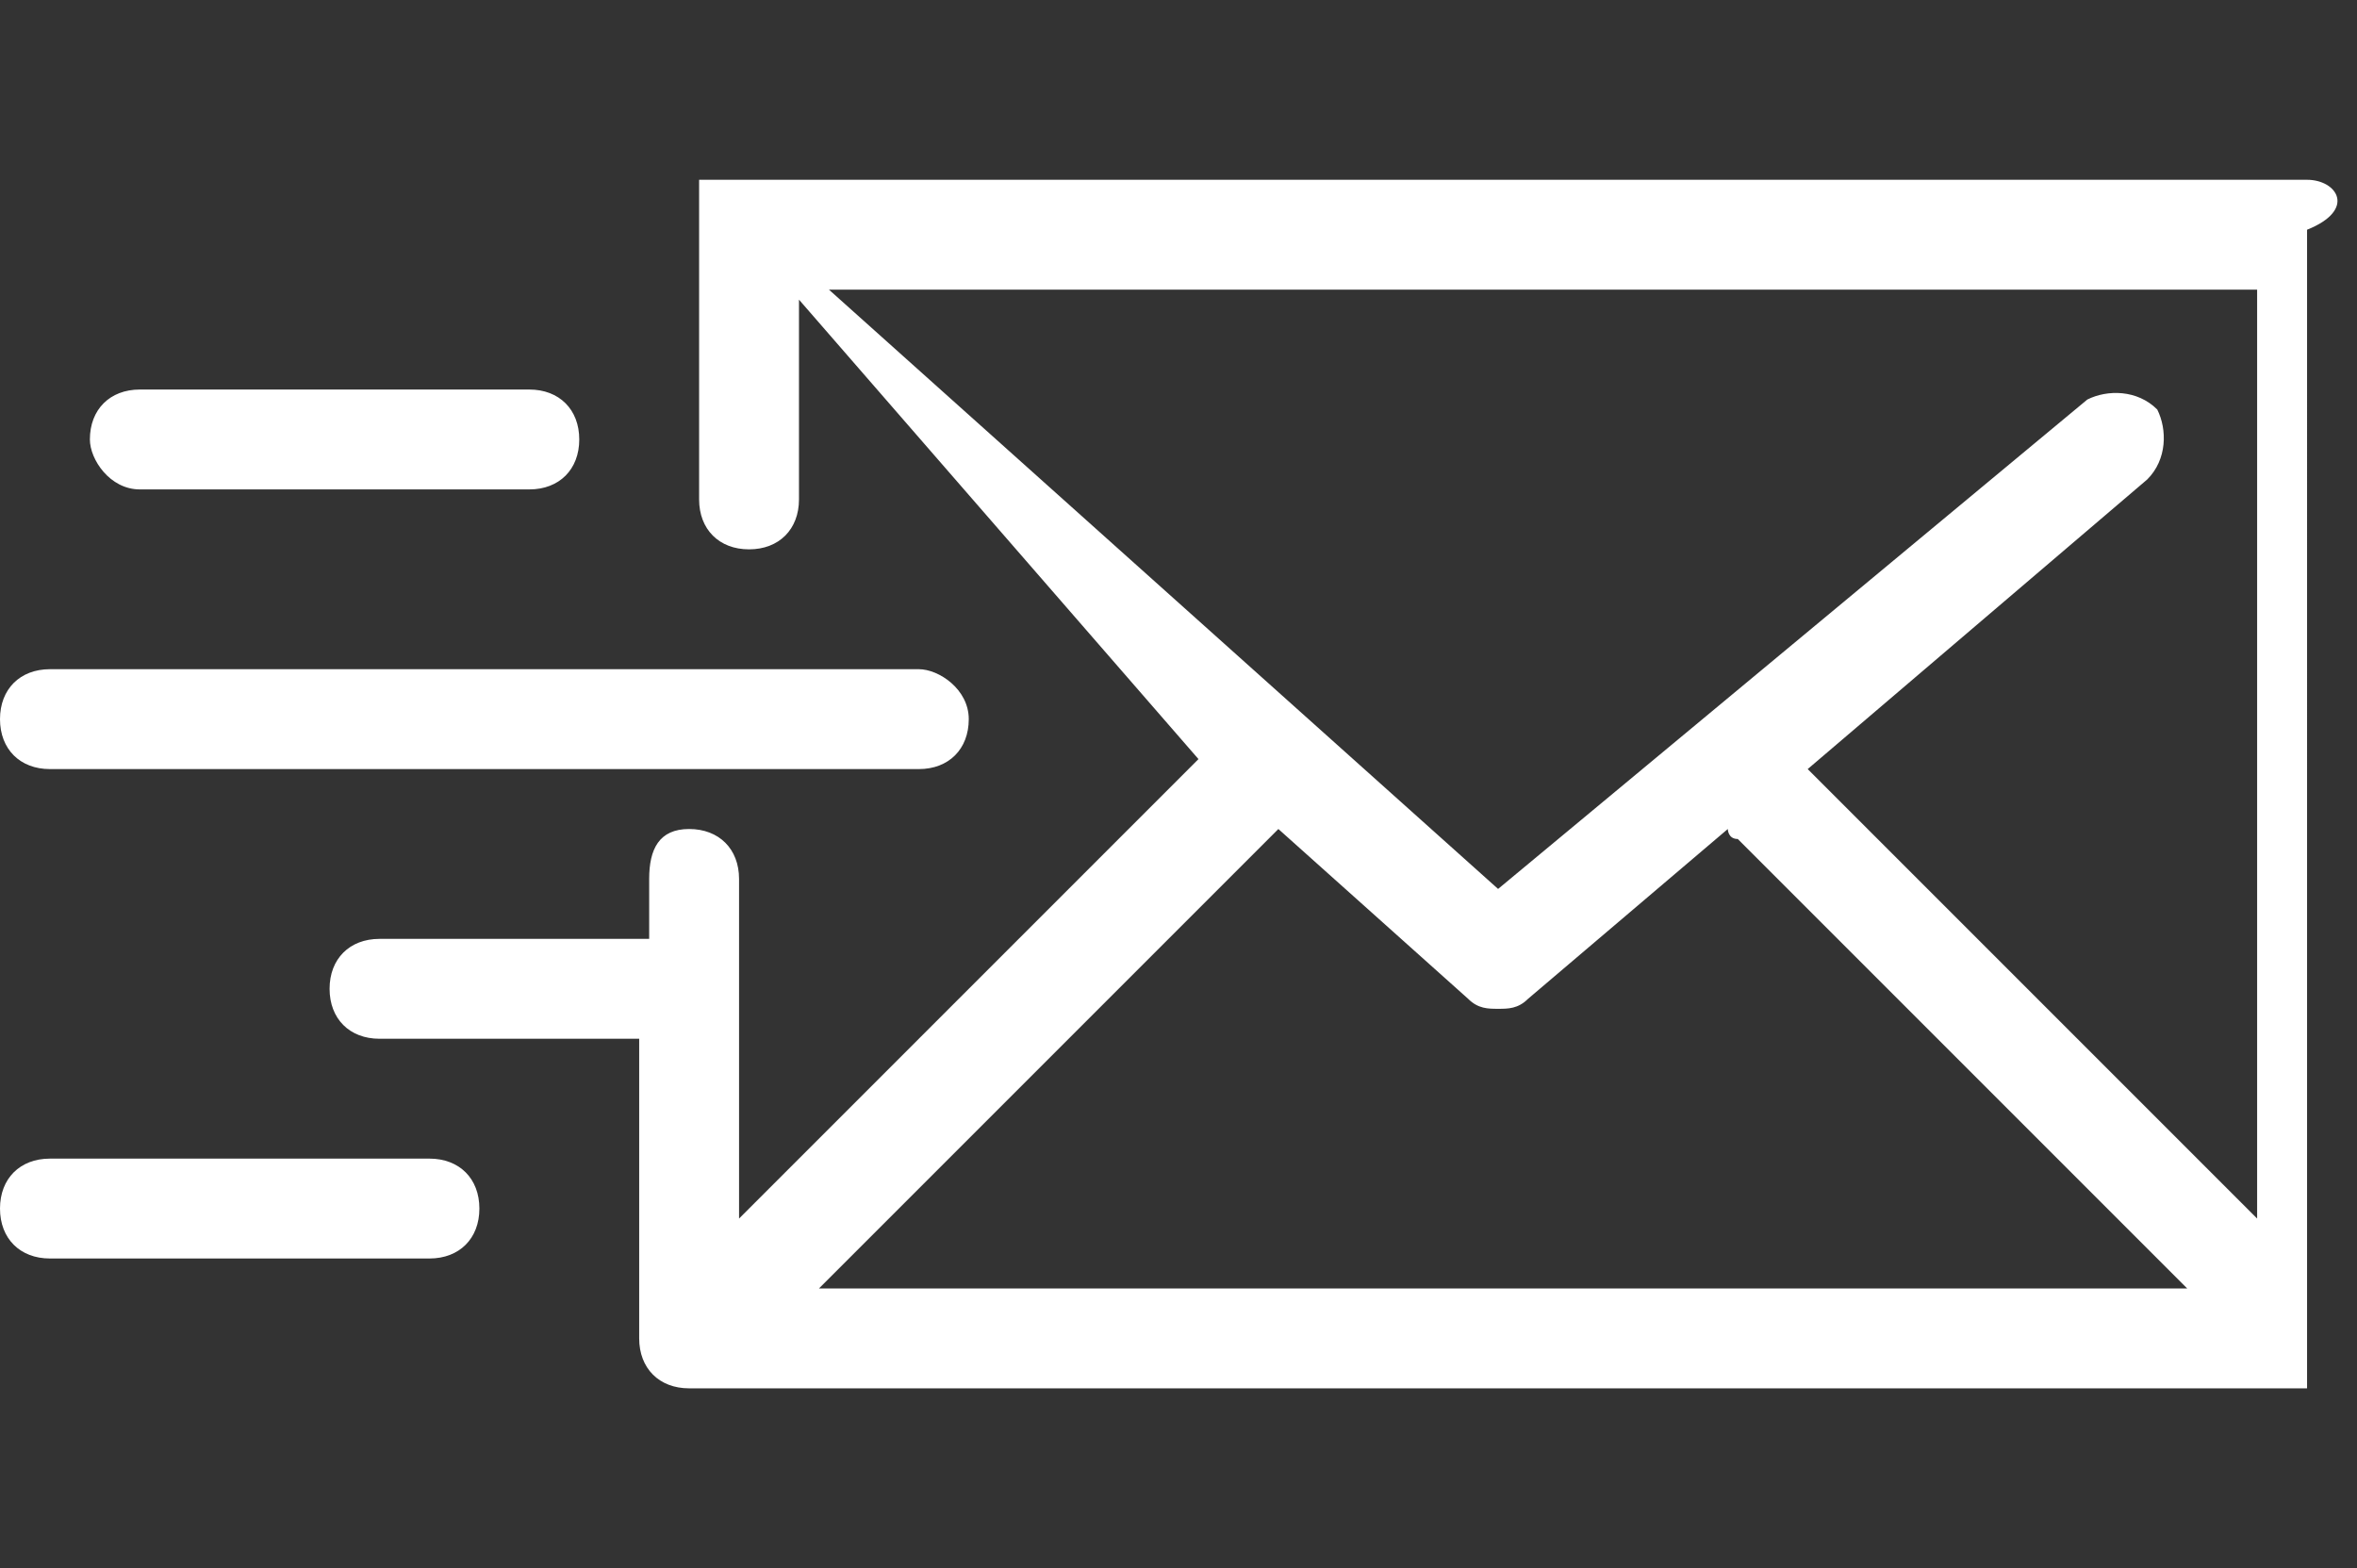 <?xml version="1.0" encoding="utf-8"?>
<!-- Generator: Adobe Illustrator 24.2.1, SVG Export Plug-In . SVG Version: 6.00 Build 0)  -->
<svg version="1.1" id="Mail_icon_1_" xmlns="http://www.w3.org/2000/svg" xmlns:xlink="http://www.w3.org/1999/xlink" x="0px"
	 y="0px" viewBox="0 0 23.6 15.7" style="enable-background:new 0 0 23.6 15.7;" xml:space="preserve">
<rect x="0" y="0" width="23.6" height="15.7" fill="#333333" stroke="none"/>
<style type="text/css">
	.st0{fill:#FFFFFF;}
</style>
<g id="Mail_icon">
	<g>
		<path class="st0" d="M23.1,1.8H7c0,0,0,0,0,0c0,0,0,0,0,0c0,0,0,0,0,0c0,0,0,0,0,0c0,0,0,0,0,0c0,0,0,0,0,0c0,0,0,0,0,0
			c0,0,0,0,0,0c0,0,0,0,0,0c0,0,0,0,0,0c0,0,0,0,0,0c0,0,0,0,0,0c0,0,0,0,0,0c0,0,0,0,0,0c0,0,0,0,0,0c0,0,0,0,0,0c0,0,0,0,0,0
			c0,0,0,0,0,0c0,0,0,0,0,0c0,0,0,0,0,0c0,0,0,0,0,0c0,0,0,0,0,0c0,0,0,0,0,0c0,0,0,0,0,0c0,0,0,0,0,0c0,0,0,0,0,0c0,0,0,0,0,0
			c0,0,0,0,0,0c0,0,0,0,0,0c0,0,0,0,0,0c0,0,0,0,0,0c0,0,0,0,0,0c0,0,0,0,0,0c0,0,0,0,0,0v3.2c0,0.3,0.2,0.5,0.5,0.5
			c0.3,0,0.5-0.2,0.5-0.5v-2L12,7.6c0,0,0,0-0.1,0.1l-4.5,4.5V8.8c0-0.3-0.2-0.5-0.5-0.5S6.5,8.5,6.5,8.8v0.6H3.8
			c-0.3,0-0.5,0.2-0.5,0.5c0,0.3,0.2,0.5,0.5,0.5h2.6v3c0,0.3,0.2,0.5,0.5,0.5h16.1c0,0,0,0,0.1,0c0,0,0,0,0,0c0,0,0,0,0,0
			c0,0,0,0,0,0c0,0,0,0,0,0c0,0,0,0,0,0c0,0,0,0,0,0c0,0,0,0,0,0c0,0,0,0,0,0c0,0,0,0,0,0c0,0,0,0,0,0c0,0,0,0,0,0c0,0,0,0,0,0
			c0,0,0,0,0,0c0,0,0,0,0,0s0,0,0,0c0,0,0,0,0,0c0,0,0,0,0,0c0,0,0,0,0,0c0,0,0,0,0,0c0,0,0,0,0,0c0,0,0,0,0,0c0,0,0,0,0,0
			c0,0,0,0,0,0c0,0,0,0,0,0s0,0,0,0s0,0,0,0c0,0,0,0,0,0c0,0,0,0,0,0c0,0,0,0,0-0.1V2.3C23.6,2.1,23.4,1.8,23.1,1.8z M8.2,12.9
			l4.5-4.5c0,0,0.1-0.1,0.1-0.1l1.9,1.7c0.1,0.1,0.2,0.1,0.3,0.1c0.1,0,0.2,0,0.3-0.1l2-1.7c0,0,0,0.1,0.1,0.1l4.5,4.5H8.2z
			 M22.6,12.2l-4.5-4.5c0,0,0,0,0,0l3.4-2.9c0.2-0.2,0.2-0.5,0.1-0.7c-0.2-0.2-0.5-0.2-0.7-0.1L15,8.9l-6.7-6h14.3V12.2z M0.5,7.7
			h8.7c0.3,0,0.5-0.2,0.5-0.5S9.4,6.7,9.2,6.7H0.5C0.2,6.7,0,6.9,0,7.2S0.2,7.7,0.5,7.7z M1.4,4.9h3.9c0.3,0,0.5-0.2,0.5-0.5
			c0-0.3-0.2-0.5-0.5-0.5H1.4c-0.3,0-0.5,0.2-0.5,0.5C0.9,4.6,1.1,4.9,1.4,4.9z M4.3,11.6H0.5c-0.3,0-0.5,0.2-0.5,0.5
			c0,0.3,0.2,0.5,0.5,0.5h3.8c0.3,0,0.5-0.2,0.5-0.5C4.8,11.8,4.6,11.6,4.3,11.6z"/>
	</g>
</g>
</svg>
